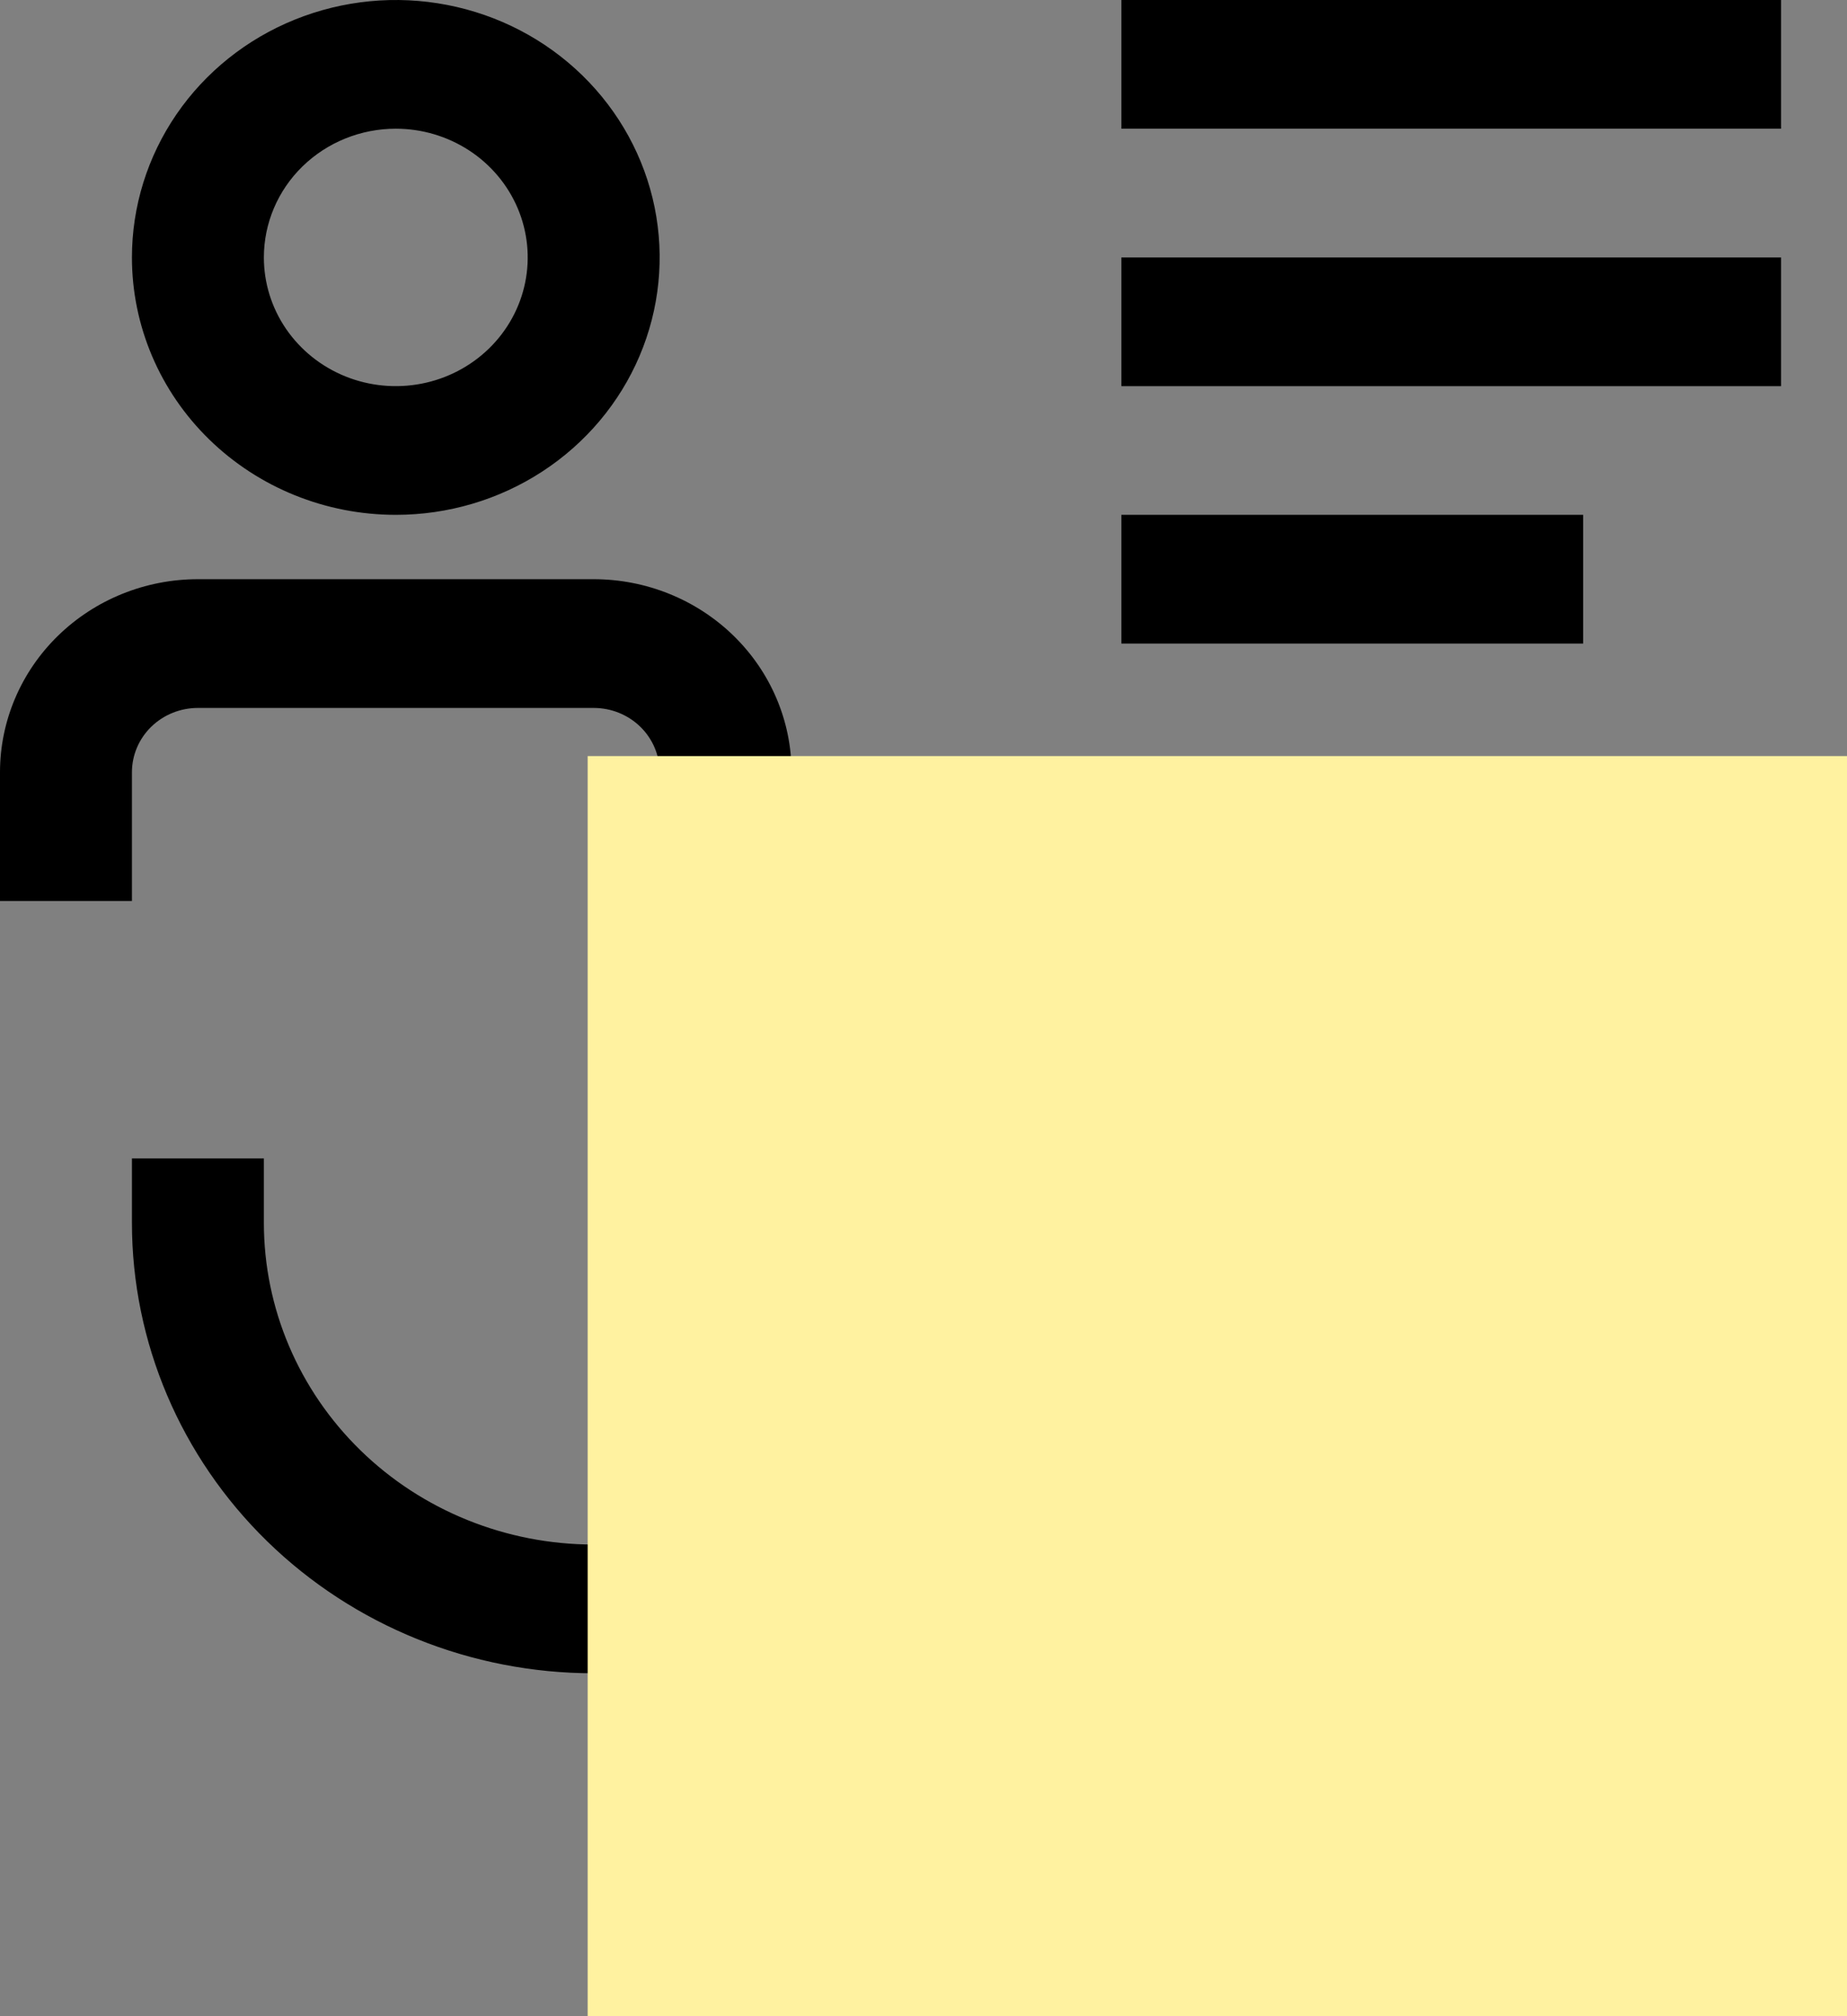<svg width="44" height="48" viewBox="0 0 44 48" fill="none" xmlns="http://www.w3.org/2000/svg">
<rect x="0" y="0" width="44" height="48" fill="#808080" stroke="none"/>
<path d="M39.286 35.239H29.857C28.607 35.239 27.408 35.724 26.524 36.586C25.64 37.447 25.143 38.617 25.143 39.836V42.9H28.286V39.836C28.286 39.429 28.451 39.04 28.746 38.752C29.041 38.465 29.44 38.303 29.857 38.303H39.286C39.703 38.303 40.102 38.465 40.397 38.752C40.692 39.04 40.857 39.429 40.857 39.836V42.9H44V39.836C44 38.617 43.503 37.447 42.619 36.586C41.735 35.724 40.536 35.239 39.286 35.239ZM28.286 27.578C28.286 28.791 28.654 29.976 29.345 30.983C30.036 31.991 31.017 32.777 32.166 33.241C33.315 33.704 34.578 33.826 35.798 33.589C37.017 33.353 38.137 32.769 39.016 31.912C39.895 31.055 40.494 29.963 40.736 28.774C40.979 27.585 40.854 26.353 40.379 25.233C39.903 24.113 39.097 23.156 38.064 22.483C37.03 21.809 35.815 21.45 34.571 21.45C32.904 21.45 31.306 22.096 30.127 23.245C28.948 24.394 28.286 25.953 28.286 27.578ZM37.714 27.578C37.714 28.185 37.53 28.777 37.185 29.281C36.839 29.785 36.348 30.178 35.774 30.41C35.2 30.642 34.568 30.702 33.958 30.584C33.349 30.466 32.789 30.174 32.349 29.745C31.91 29.317 31.61 28.771 31.489 28.176C31.368 27.582 31.43 26.966 31.668 26.406C31.906 25.846 32.309 25.367 32.825 25.031C33.342 24.694 33.95 24.514 34.571 24.514C35.405 24.514 36.204 24.837 36.794 25.412C37.383 25.986 37.714 26.766 37.714 27.578ZM6.286 29.111V27.578H3.143V29.111C3.143 31.955 4.302 34.683 6.365 36.694C8.428 38.706 11.226 39.836 14.143 39.836H18.857V36.771H14.143C12.059 36.771 10.06 35.964 8.587 34.528C7.114 33.091 6.286 31.142 6.286 29.111ZM26.714 12.257H37.714V15.321H26.714V12.257ZM26.714 6.129H42.429V9.193H26.714V6.129ZM26.714 2.57207e-06H42.429V3.064H26.714V2.57207e-06ZM14.143 13.789H4.714C3.464 13.789 2.265 14.274 1.381 15.136C0.497 15.998 0 17.167 0 18.386V21.45H3.143V18.386C3.143 17.979 3.308 17.59 3.603 17.302C3.898 17.015 4.298 16.854 4.714 16.854H14.143C14.56 16.854 14.959 17.015 15.254 17.302C15.549 17.59 15.714 17.979 15.714 18.386V21.45H18.857V18.386C18.857 17.167 18.36 15.998 17.476 15.136C16.592 14.274 15.393 13.789 14.143 13.789ZM9.429 12.257C10.672 12.257 11.887 11.898 12.921 11.224C13.954 10.551 14.76 9.594 15.236 8.474C15.712 7.354 15.836 6.122 15.594 4.933C15.351 3.744 14.752 2.652 13.873 1.795C12.994 0.938 11.874 0.354 10.655 0.118C9.436 -0.119 8.172 0.003 7.023 0.467C5.875 0.93 4.893 1.716 4.202 2.724C3.512 3.732 3.143 4.916 3.143 6.129C3.143 7.754 3.805 9.313 4.984 10.462C6.163 11.611 7.761 12.257 9.429 12.257ZM9.429 3.064C10.05 3.064 10.658 3.244 11.175 3.581C11.691 3.917 12.094 4.396 12.332 4.956C12.57 5.516 12.632 6.132 12.511 6.726C12.39 7.321 12.09 7.867 11.651 8.295C11.211 8.724 10.651 9.016 10.042 9.134C9.432 9.252 8.8 9.192 8.226 8.96C7.652 8.728 7.161 8.335 6.815 7.831C6.47 7.327 6.286 6.735 6.286 6.129C6.286 5.316 6.617 4.536 7.206 3.962C7.796 3.387 8.595 3.064 9.429 3.064Z" fill="black"/>
<g style="mix-blend-mode:darken">
<rect width="30" height="30" transform="matrix(-1 0 0 1 44 18)" fill="#FFF2A0"/>
</g>
</svg>
